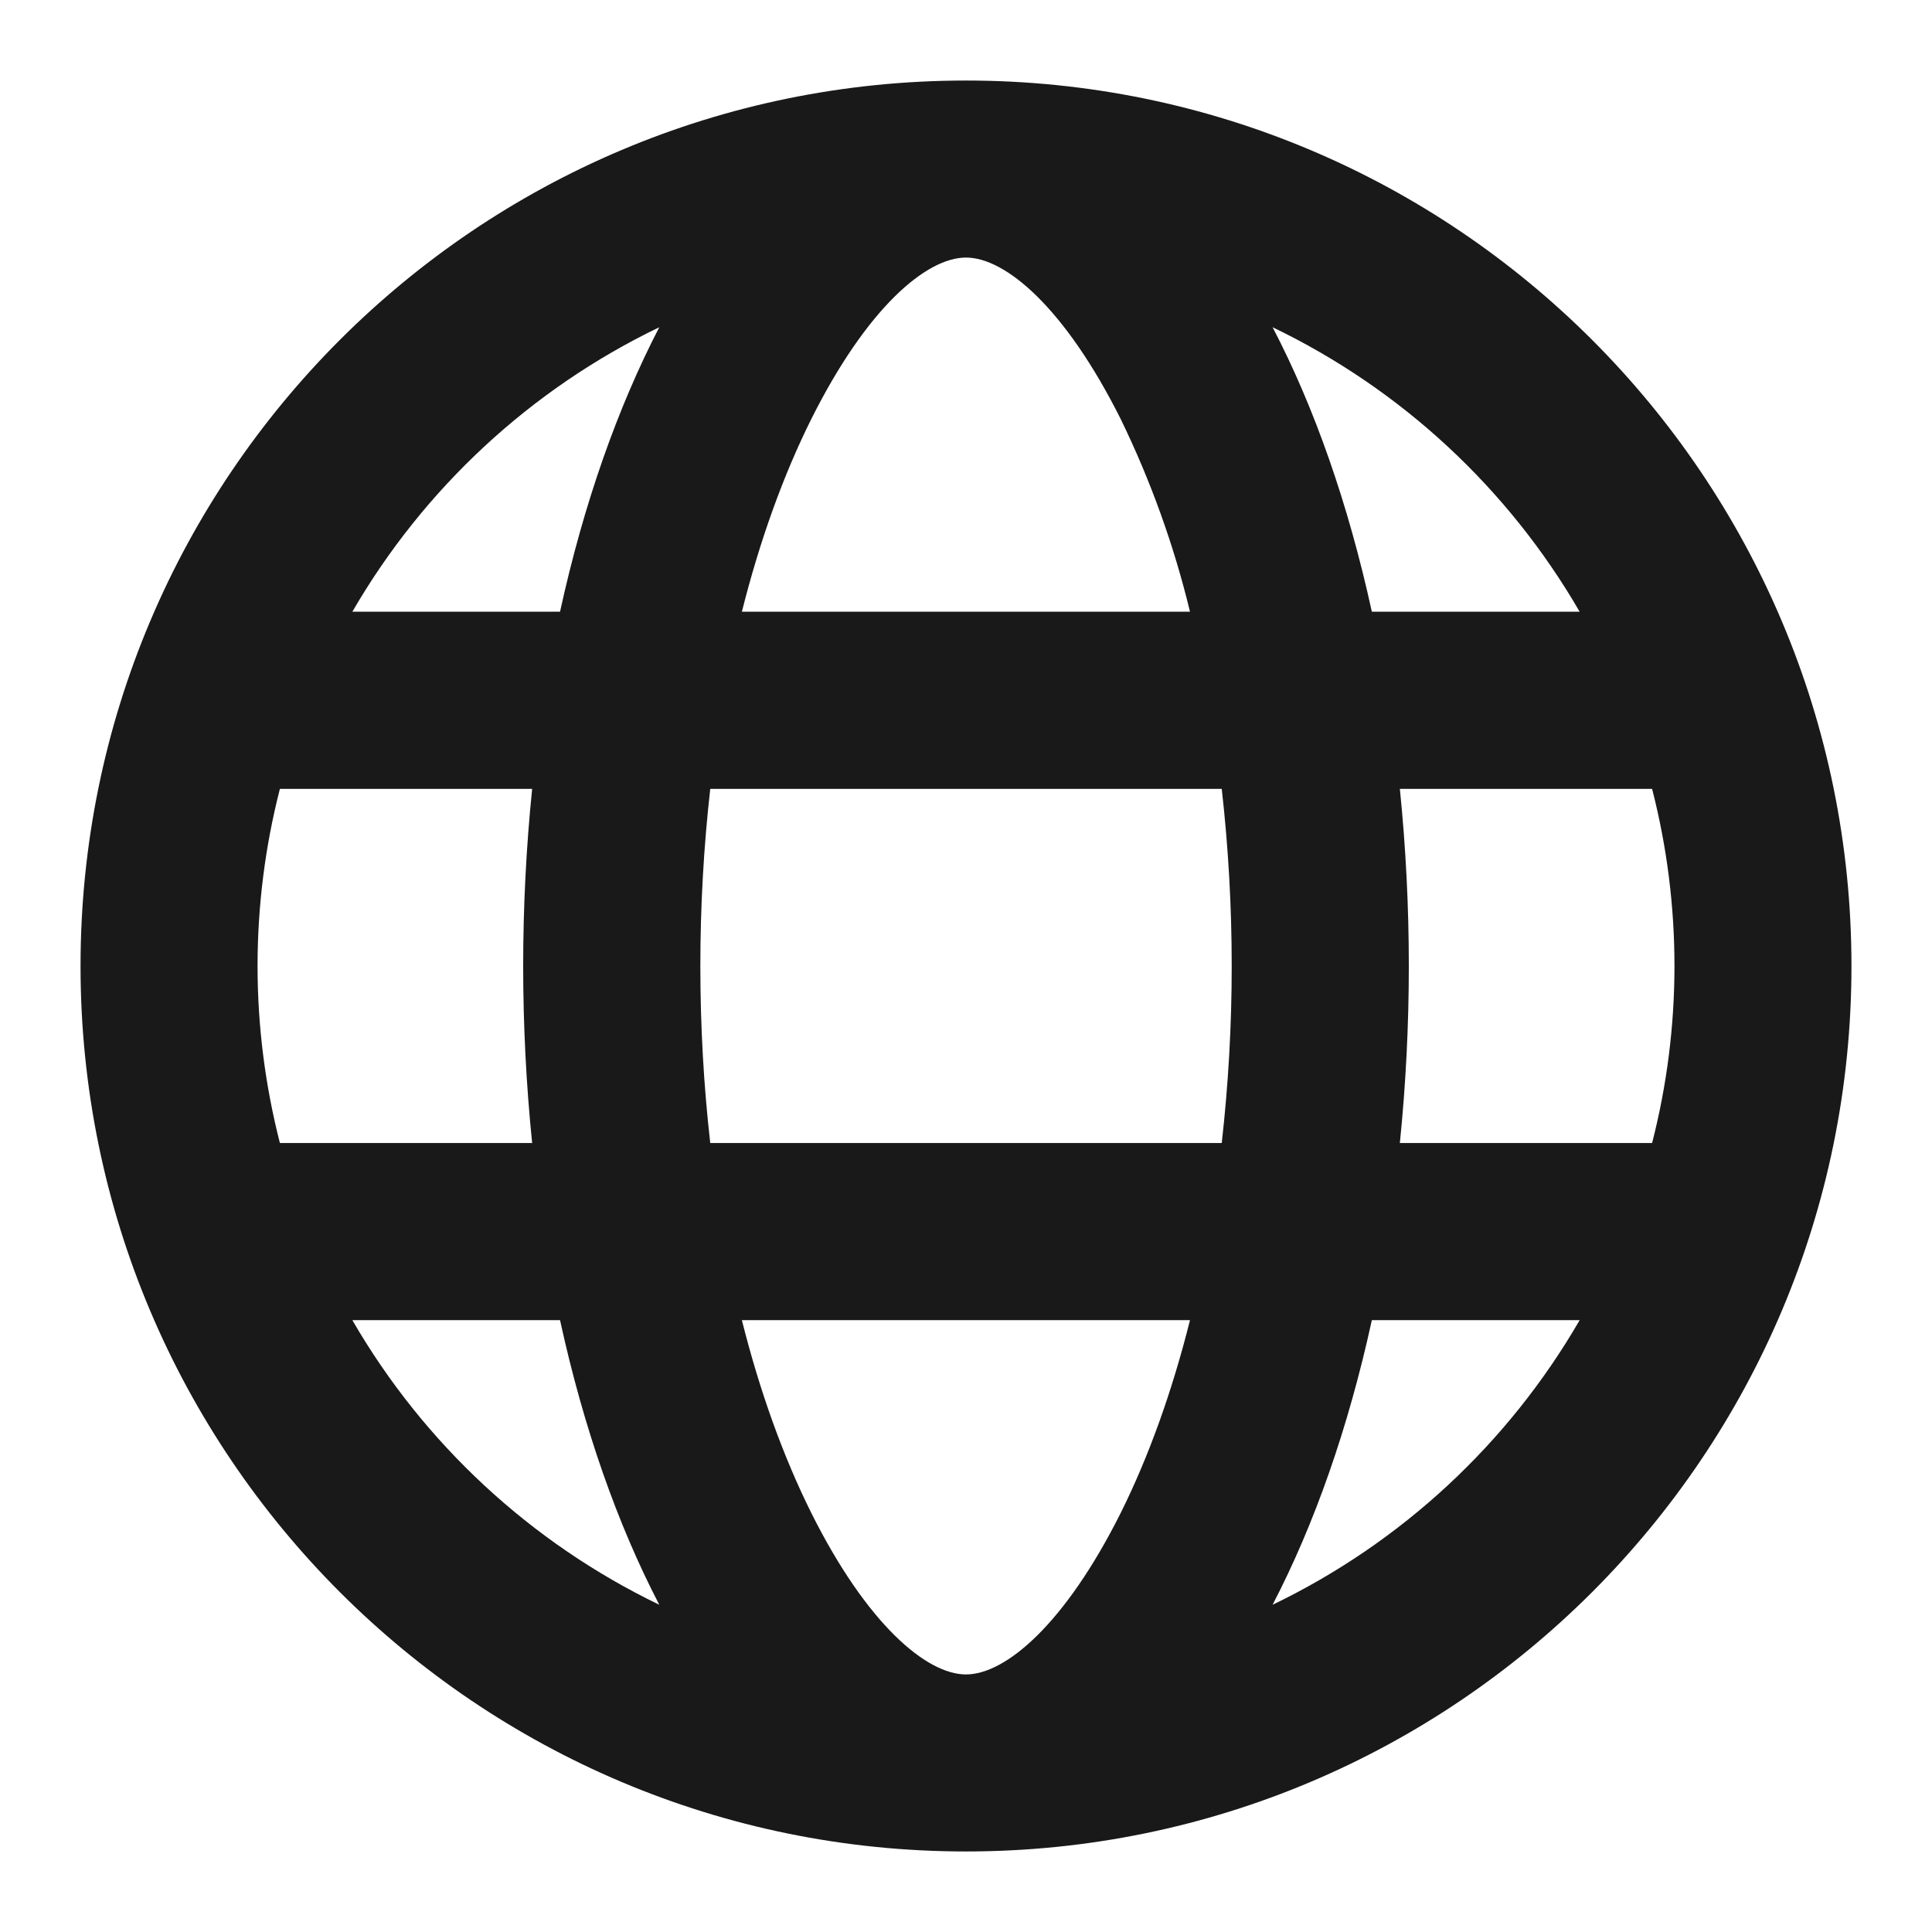 <svg width="16" height="16" viewBox="0 0 16 16" fill="none" xmlns="http://www.w3.org/2000/svg">
<path d="M2.318 6.533C2.195 7.012 2.133 7.505 2.133 8C2.133 8.506 2.198 8.997 2.318 9.466H4.407C4.308 8.491 4.308 7.508 4.407 6.533H2.318ZM2.918 5.066H4.638C4.833 4.174 5.115 3.375 5.46 2.71C4.396 3.222 3.51 4.044 2.918 5.066ZM13.682 6.533H11.593C11.692 7.508 11.692 8.491 11.593 9.466H13.682C13.929 8.504 13.929 7.495 13.682 6.533ZM13.082 5.066C12.49 4.044 11.604 3.222 10.539 2.71C10.886 3.375 11.166 4.174 11.361 5.066H13.082ZM5.882 6.533C5.827 7.02 5.8 7.51 5.8 8C5.8 8.502 5.828 8.993 5.882 9.466H10.118C10.228 8.492 10.228 7.508 10.118 6.533H5.882ZM6.144 5.066H9.855C9.722 4.515 9.529 3.98 9.281 3.47C8.82 2.55 8.328 2.133 8 2.133C7.671 2.133 7.179 2.55 6.719 3.47C6.488 3.933 6.293 4.473 6.144 5.066ZM2.918 10.933C3.51 11.956 4.396 12.777 5.46 13.29C5.114 12.625 4.833 11.826 4.638 10.933H2.918ZM13.082 10.933H11.361C11.166 11.826 10.885 12.625 10.539 13.29C11.604 12.777 12.49 11.956 13.082 10.933ZM6.144 10.933C6.293 11.527 6.488 12.066 6.719 12.53C7.179 13.45 7.672 13.867 8 13.867C8.328 13.867 8.82 13.45 9.281 12.53C9.512 12.066 9.706 11.527 9.855 10.933H6.144ZM8 15.333C3.95 15.333 0.667 12.05 0.667 8C0.667 3.95 3.95 0.667 8 0.667C12.05 0.667 15.333 3.95 15.333 8C15.333 12.05 12.05 15.333 8 15.333Z" fill="#191919"/>
</svg>
